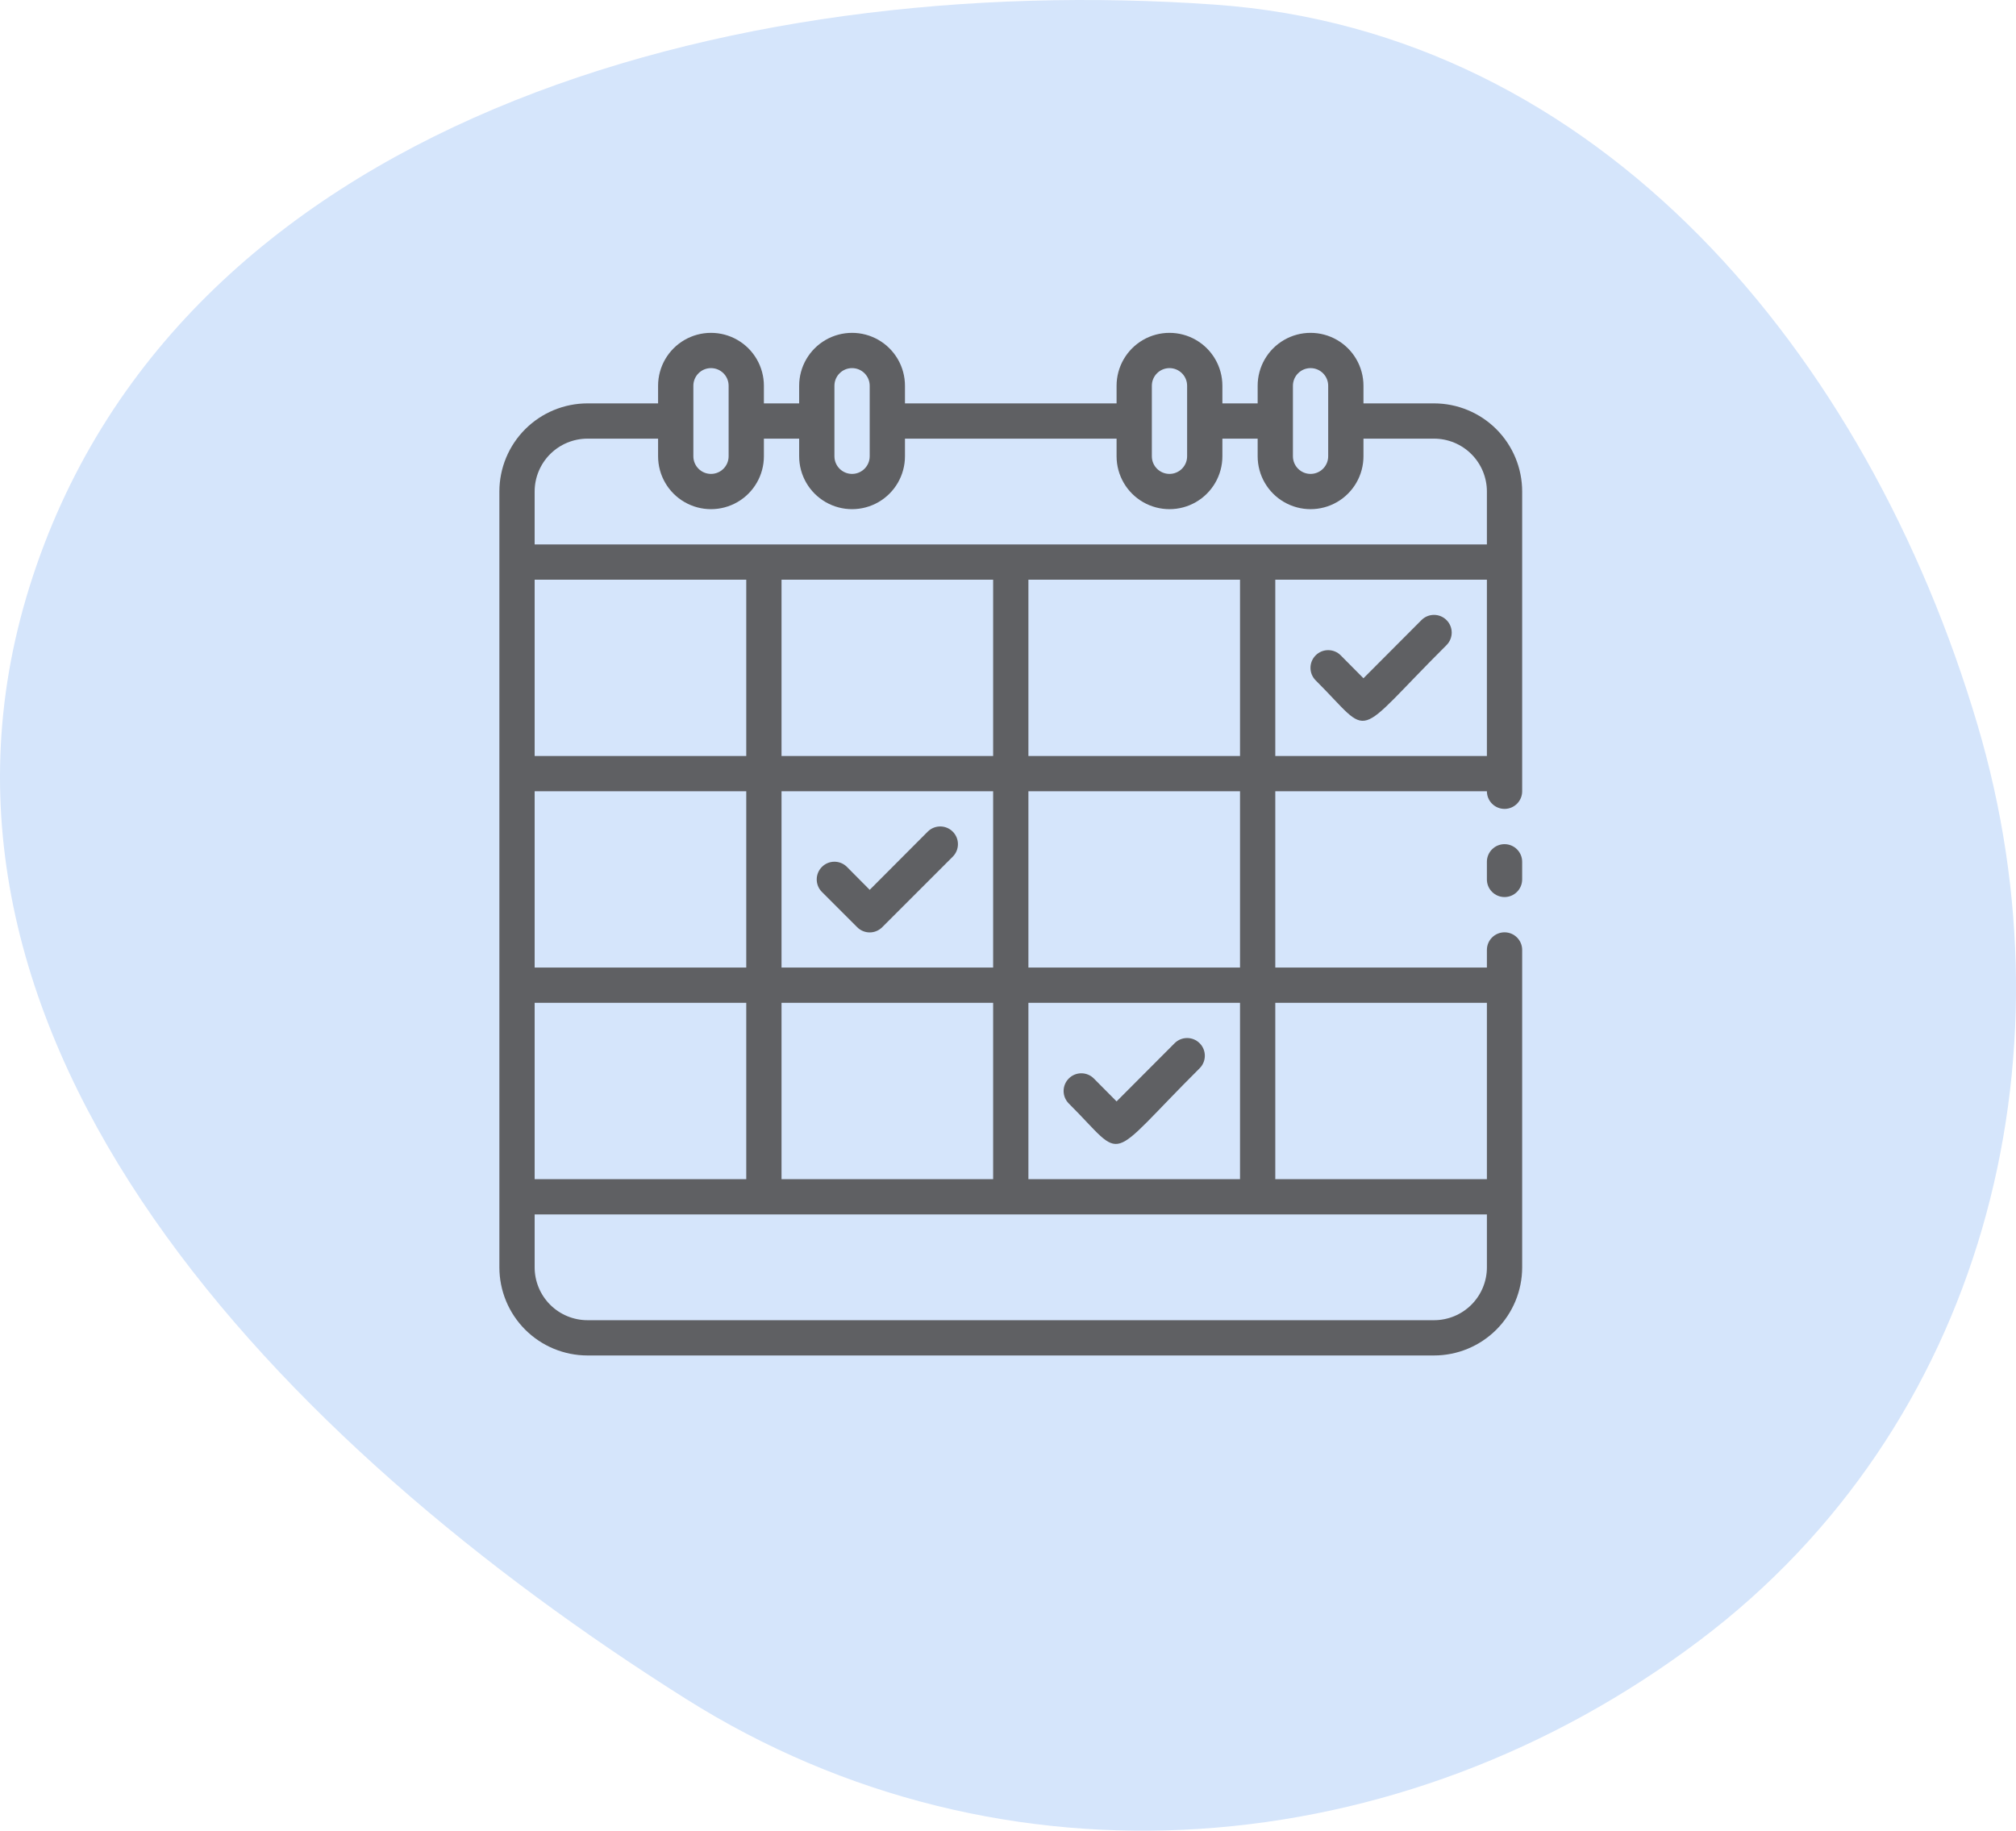 <?xml version="1.0" encoding="UTF-8"?> <svg xmlns="http://www.w3.org/2000/svg" width="436" height="396" viewBox="0 0 436 396" fill="none"> <path fill-rule="evenodd" clip-rule="evenodd" d="M262.662 0.996C346.066 6.868 403.853 76.552 427.641 156.671C449.348 229.782 428.576 308.785 367.691 354.747C303.084 403.52 216.851 410.66 148.366 367.497C61.274 312.606 -24.288 225.259 6.352 127.009C37.678 26.559 157.658 -6.397 262.662 0.996Z" fill="#D5E5FB"></path> <path d="M310.131 87.255H294.876V83.441C294.876 79.353 292.695 75.577 289.155 73.532C285.615 71.489 281.253 71.489 277.714 73.532C274.174 75.577 271.993 79.353 271.993 83.441V87.255H264.365V83.441C264.365 79.353 262.184 75.577 258.645 73.532C255.105 71.489 250.743 71.489 247.203 73.532C243.664 75.577 241.483 79.353 241.483 83.441V87.255H195.717V83.441C195.717 79.353 193.536 75.577 189.997 73.532C186.457 71.489 182.095 71.489 178.555 73.532C175.015 75.577 172.834 79.353 172.834 83.441V87.255H165.207V83.441C165.207 79.353 163.026 75.577 159.486 73.532C155.947 71.489 151.584 71.489 148.045 73.532C144.505 75.577 142.324 79.353 142.324 83.441V87.255H127.069C122.012 87.255 117.162 89.264 113.584 92.839C110.009 96.416 108 101.267 108 106.324V274.131C108 279.188 110.009 284.038 113.584 287.616C117.161 291.191 122.012 293.2 127.069 293.2H310.131C315.188 293.2 320.038 291.191 323.616 287.616C327.191 284.038 329.2 279.188 329.2 274.131V205.483C329.2 203.376 327.492 201.669 325.386 201.669C323.28 201.669 321.572 203.376 321.572 205.483V209.296H275.807V171.158H321.572C321.572 173.265 323.28 174.972 325.386 174.972C327.492 174.972 329.2 173.265 329.2 171.158V106.324C329.2 101.267 327.191 96.417 323.616 92.839C320.039 89.264 315.188 87.255 310.131 87.255ZM279.621 83.441C279.621 81.335 281.328 79.627 283.434 79.627C285.541 79.627 287.248 81.335 287.248 83.441V98.696C287.248 100.802 285.541 102.51 283.434 102.51C281.328 102.51 279.621 100.802 279.621 98.696V83.441ZM249.11 83.441C249.11 81.335 250.818 79.627 252.924 79.627C255.03 79.627 256.738 81.335 256.738 83.441V98.696C256.738 100.802 255.03 102.51 252.924 102.51C250.818 102.51 249.11 100.802 249.11 98.696V83.441ZM180.462 83.441C180.462 81.335 182.17 79.627 184.276 79.627C186.382 79.627 188.09 81.335 188.09 83.441V98.696C188.09 100.802 186.382 102.51 184.276 102.51C182.17 102.51 180.462 100.802 180.462 98.696V83.441ZM149.952 83.441C149.952 81.335 151.659 79.627 153.766 79.627C155.872 79.627 157.579 81.335 157.579 83.441V98.696C157.579 100.802 155.872 102.51 153.766 102.51C151.659 102.51 149.952 100.802 149.952 98.696V83.441ZM127.069 94.883H142.324V98.696C142.324 102.784 144.505 106.561 148.045 108.605C151.584 110.648 155.947 110.648 159.486 108.605C163.026 106.56 165.207 102.784 165.207 98.696V94.883H172.834V98.696C172.834 102.784 175.015 106.561 178.555 108.605C182.095 110.648 186.457 110.648 189.997 108.605C193.536 106.56 195.717 102.784 195.717 98.696V94.883H241.483V98.696C241.483 102.784 243.664 106.561 247.203 108.605C250.743 110.648 255.105 110.648 258.645 108.605C262.184 106.56 264.365 102.784 264.365 98.696V94.883H271.993V98.696C271.993 102.784 274.174 106.561 277.714 108.605C281.253 110.648 285.615 110.648 289.155 108.605C292.695 106.56 294.876 102.784 294.876 98.696V94.883H310.131C313.165 94.883 316.077 96.088 318.221 98.233C320.366 100.379 321.572 103.29 321.572 106.324V117.765H115.627V106.324C115.627 103.29 116.833 100.378 118.978 98.233C121.123 96.088 124.035 94.883 127.069 94.883H127.069ZM268.179 163.531H222.414V125.393H268.179V163.531ZM222.414 255.062V216.924H268.179V255.062H222.414ZM214.786 255.062H169.021V216.924H214.786V255.062ZM115.628 255.062V216.924H161.393V255.062H115.628ZM161.393 163.531H115.628V125.393H161.393V163.531ZM161.393 171.158V209.296H115.628V171.158H161.393ZM169.021 209.296V171.158H214.786V209.296H169.021ZM169.021 163.531V125.393H214.786V163.531H169.021ZM310.131 285.572H127.069C124.035 285.572 121.123 284.367 118.978 282.222C116.834 280.076 115.628 277.165 115.628 274.131V262.69H321.573V274.131C321.573 277.165 320.367 280.077 318.222 282.222C316.077 284.366 313.165 285.572 310.131 285.572H310.131ZM321.572 216.924V255.062H275.807V216.924H321.572ZM268.179 209.296H222.414V171.158H268.179V209.296ZM275.807 163.531V125.393H321.572V163.531H275.807Z" fill="#5F6063"></path> <path d="M321.57 186.413V190.227C321.57 192.333 323.278 194.041 325.384 194.041C327.49 194.041 329.198 192.333 329.198 190.227V186.413C329.198 184.307 327.49 182.6 325.384 182.6C323.278 182.6 321.57 184.307 321.57 186.413Z" fill="#5F6063"></path> <path d="M200.638 179.893L188.09 192.478L183.17 187.521C181.675 186.024 179.25 186.024 177.755 187.521C176.259 189.015 176.259 191.44 177.755 192.935L185.383 200.562C186.098 201.284 187.073 201.691 188.09 201.691C189.106 201.691 190.082 201.284 190.797 200.562L206.052 185.307C207.549 183.812 207.549 181.388 206.052 179.893C204.557 178.396 202.133 178.396 200.638 179.893H200.638Z" fill="#5F6063"></path> <path d="M254.033 225.659L241.484 238.244L236.564 233.286C235.069 231.79 232.645 231.79 231.15 233.286C229.653 234.781 229.653 237.206 231.15 238.7C243.698 251.209 238.777 251.667 259.449 231.073H259.447C260.943 229.578 260.943 227.153 259.447 225.659C257.952 224.162 255.527 224.162 254.033 225.659H254.033Z" fill="#5F6063"></path> <path d="M307.423 134.128L294.875 146.714L289.955 141.756C288.46 140.259 286.035 140.259 284.54 141.756C283.044 143.251 283.044 145.675 284.54 147.17C297.088 159.679 292.168 160.137 312.839 139.543H312.837C314.334 138.048 314.334 135.623 312.837 134.128C311.343 132.632 308.918 132.632 307.423 134.128H307.423Z" fill="#5F6063"></path> </svg> 